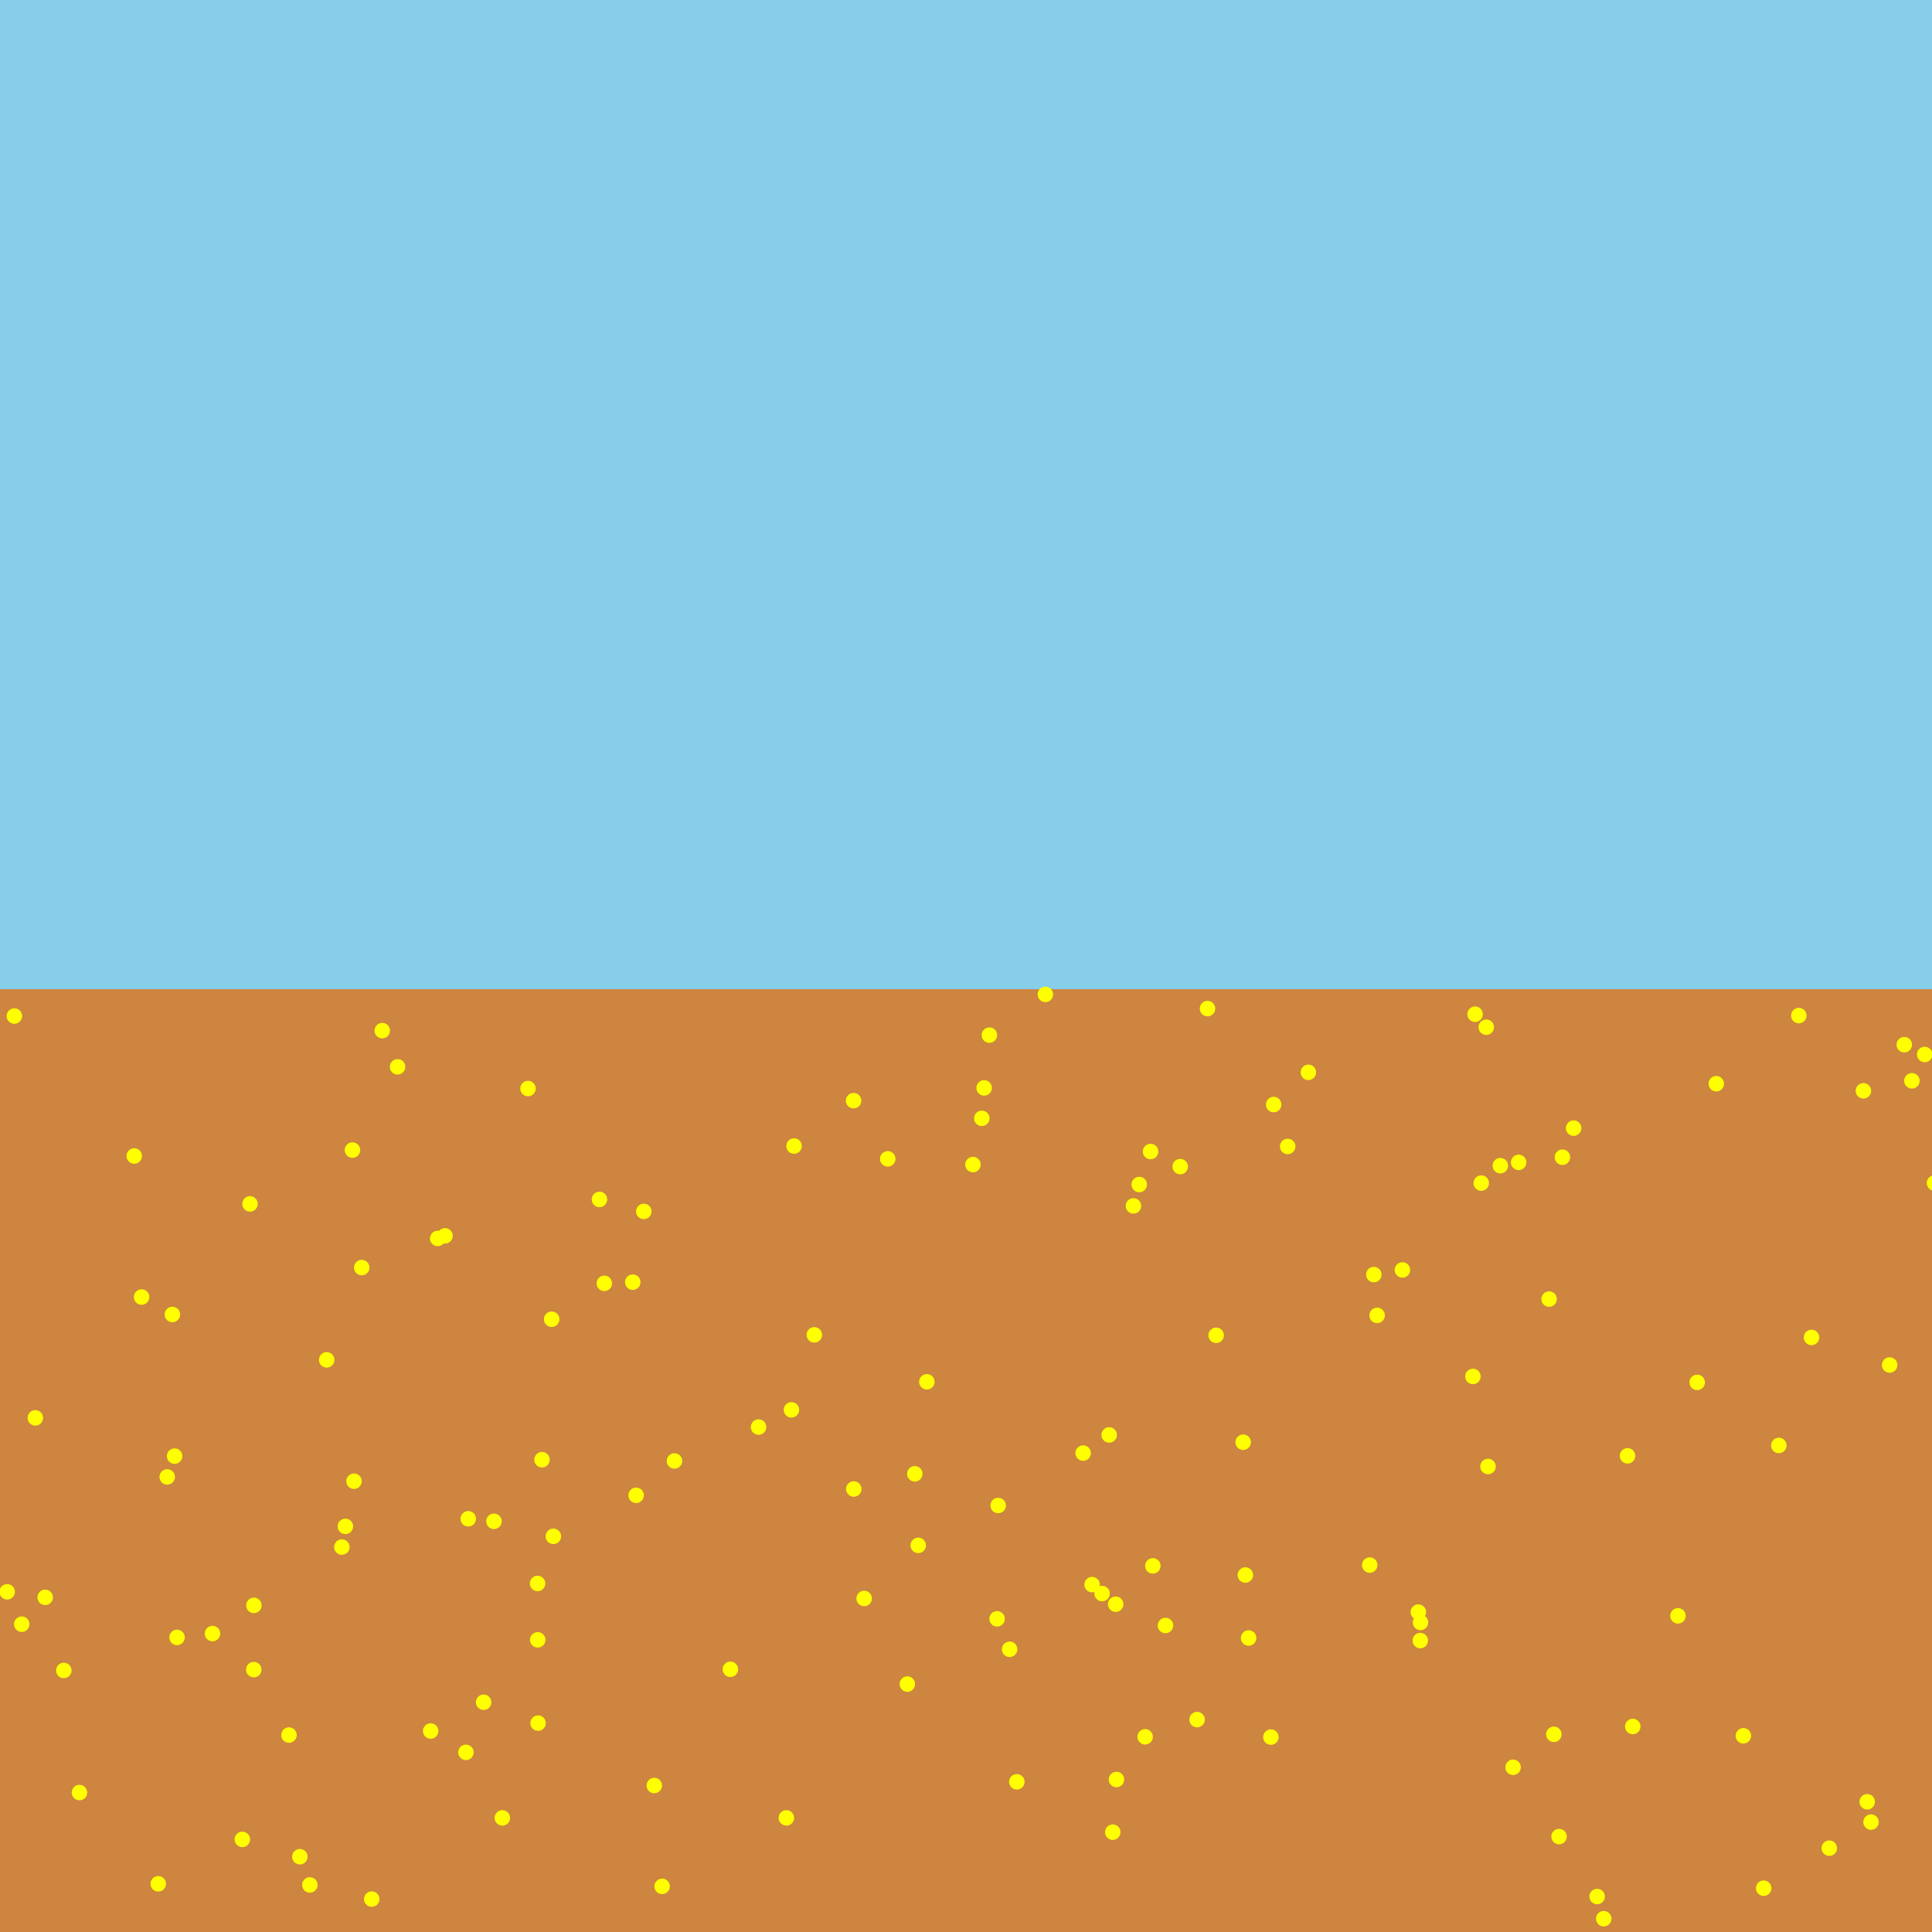 <!--

Generated by DrawGPT.
Free, open source, AI generated images in SVG, PNG, and HTML Canvas format.
https://drawgpt.ai

Created: 2024-02-06T08:36:13.665Z
Link: https://drawgpt.ai/prompt/161179/

-->
<svg xmlns="http://www.w3.org/2000/svg" xmlns:xlink="http://www.w3.org/1999/xlink" width="500" height="500"><defs/><g><rect fill="#87CEEB" stroke="none" x="0" y="0" width="512" height="512"/><rect fill="#CD853F" stroke="none" x="0" y="256" width="512" height="256"/><path fill="#FFFF00" stroke="none" paint-order="stroke fill markers" d=" M 446.172 280.471 A 2 2 0 1 1 446.172 280.469"/><path fill="#FFFF00" stroke="none" paint-order="stroke fill markers" d=" M 21.96 506.445 A 2 2 0 1 1 21.96 506.443"/><path fill="#FFFF00" stroke="none" paint-order="stroke fill markers" d=" M 424.562 446.817 A 2 2 0 1 1 424.562 446.815"/><path fill="#FFFF00" stroke="none" paint-order="stroke fill markers" d=" M 502.645 306.174 A 2 2 0 1 1 502.645 306.172"/><path fill="#FFFF00" stroke="none" paint-order="stroke fill markers" d=" M 402.909 336.202 A 2 2 0 1 1 402.909 336.2"/><path fill="#FFFF00" stroke="none" paint-order="stroke fill markers" d=" M 239.637 399.941 A 2 2 0 1 1 239.637 399.939"/><path fill="#FFFF00" stroke="none" paint-order="stroke fill markers" d=" M 311.805 445.03 A 2 2 0 1 1 311.805 445.028"/><path fill="#FFFF00" stroke="none" paint-order="stroke fill markers" d=" M 340.603 277.524 A 2 2 0 1 1 340.603 277.522"/><path fill="#FFFF00" stroke="none" paint-order="stroke fill markers" d=" M 157.147 310.416 A 2 2 0 1 1 157.147 310.414"/><path fill="#FFFF00" stroke="none" paint-order="stroke fill markers" d=" M 64.722 476.039 A 2 2 0 1 1 64.722 476.037"/><path fill="#FFFF00" stroke="none" paint-order="stroke fill markers" d=" M 356.49 405.04 A 2 2 0 1 1 356.49 405.038"/><path fill="#FFFF00" stroke="none" paint-order="stroke fill markers" d=" M 496.801 279.718 A 2 2 0 1 1 496.801 279.716"/><path fill="#FFFF00" stroke="none" paint-order="stroke fill markers" d=" M 123.18 393.06 A 2 2 0 1 1 123.18 393.058"/><path fill="#FFFF00" stroke="none" paint-order="stroke fill markers" d=" M 484.255 282.308 A 2 2 0 1 1 484.255 282.306"/><path fill="#FFFF00" stroke="none" paint-order="stroke fill markers" d=" M 263.288 426.832 A 2 2 0 1 1 263.288 426.83"/><path fill="#FFFF00" stroke="none" paint-order="stroke fill markers" d=" M 296.835 306.559 A 2 2 0 1 1 296.835 306.557"/><path fill="#FFFF00" stroke="none" paint-order="stroke fill markers" d=" M 314.503 261.021 A 2 2 0 1 1 314.503 261.019"/><path fill="#FFFF00" stroke="none" paint-order="stroke fill markers" d=" M 67.709 415.476 A 2 2 0 1 1 67.709 415.474"/><path fill="#FFFF00" stroke="none" paint-order="stroke fill markers" d=" M 231.747 299.91 A 2 2 0 1 1 231.747 299.908"/><path fill="#FFFF00" stroke="none" paint-order="stroke fill markers" d=" M 331.626 285.861 A 2 2 0 1 1 331.626 285.859"/><path fill="#FFFF00" stroke="none" paint-order="stroke fill markers" d=" M 18.513 432.314 A 2 2 0 1 1 18.513 432.312"/><path fill="#FFFF00" stroke="none" paint-order="stroke fill markers" d=" M 95.62 328.052 A 2 2 0 1 1 95.62 328.05"/><path fill="#FFFF00" stroke="none" paint-order="stroke fill markers" d=" M 198.319 369.328 A 2 2 0 1 1 198.319 369.326"/><path fill="#FFFF00" stroke="none" paint-order="stroke fill markers" d=" M 115.28 320.511 A 2 2 0 1 1 115.28 320.509"/><path fill="#FFFF00" stroke="none" paint-order="stroke fill markers" d=" M 462.358 374.085 A 2 2 0 1 1 462.358 374.083"/><path fill="#FFFF00" stroke="none" paint-order="stroke fill markers" d=" M 113.455 447.99 A 2 2 0 1 1 113.455 447.988"/><path fill="#FFFF00" stroke="none" paint-order="stroke fill markers" d=" M 383.192 356.224 A 2 2 0 1 1 383.192 356.222"/><path fill="#FFFF00" stroke="none" paint-order="stroke fill markers" d=" M 369.625 419.883 A 2 2 0 1 1 369.625 419.881"/><path fill="#FFFF00" stroke="none" paint-order="stroke fill markers" d=" M 225.642 413.682 A 2 2 0 1 1 225.642 413.68"/><path fill="#FFFF00" stroke="none" paint-order="stroke fill markers" d=" M 141.126 409.802 A 2 2 0 1 1 141.126 409.8"/><path fill="#FFFF00" stroke="none" paint-order="stroke fill markers" d=" M 405.488 475.307 A 2 2 0 1 1 405.488 475.305"/><path fill="#FFFF00" stroke="none" paint-order="stroke fill markers" d=" M 470.823 346.13 A 2 2 0 1 1 470.823 346.128"/><path fill="#FFFF00" stroke="none" paint-order="stroke fill markers" d=" M 212.745 345.46 A 2 2 0 1 1 212.745 345.458"/><path fill="#FFFF00" stroke="none" paint-order="stroke fill markers" d=" M 364.947 328.666 A 2 2 0 1 1 364.947 328.664"/><path fill="#FFFF00" stroke="none" paint-order="stroke fill markers" d=" M 307.434 301.924 A 2 2 0 1 1 307.434 301.922"/><path fill="#FFFF00" stroke="none" paint-order="stroke fill markers" d=" M 289.059 371.364 A 2 2 0 1 1 289.059 371.362"/><path fill="#FFFF00" stroke="none" paint-order="stroke fill markers" d=" M 300.361 405.249 A 2 2 0 1 1 300.361 405.247"/><path fill="#FFFF00" stroke="none" paint-order="stroke fill markers" d=" M 390.29 301.686 A 2 2 0 1 1 390.29 301.684"/><path fill="#FFFF00" stroke="none" paint-order="stroke fill markers" d=" M 207.504 296.594 A 2 2 0 1 1 207.504 296.592"/><path fill="#FFFF00" stroke="none" paint-order="stroke fill markers" d=" M 141.253 445.945 A 2 2 0 1 1 141.253 445.943"/><path fill="#FFFF00" stroke="none" paint-order="stroke fill markers" d=" M 22.564 463.912 A 2 2 0 1 1 22.564 463.91"/><path fill="#FFFF00" stroke="none" paint-order="stroke fill markers" d=" M 256.092 289.427 A 2 2 0 1 1 256.092 289.425"/><path fill="#FFFF00" stroke="none" paint-order="stroke fill markers" d=" M 46.614 340.192 A 2 2 0 1 1 46.614 340.19"/><path fill="#FFFF00" stroke="none" paint-order="stroke fill markers" d=" M 358.398 340.424 A 2 2 0 1 1 358.398 340.422"/><path fill="#FFFF00" stroke="none" paint-order="stroke fill markers" d=" M 47.822 423.76 A 2 2 0 1 1 47.822 423.758"/><path fill="#FFFF00" stroke="none" paint-order="stroke fill markers" d=" M 511.484 257.682 A 2 2 0 1 1 511.484 257.68"/><path fill="#FFFF00" stroke="none" paint-order="stroke fill markers" d=" M 191.023 432.008 A 2 2 0 1 1 191.023 432.006"/><path fill="#FFFF00" stroke="none" paint-order="stroke fill markers" d=" M 369.071 417.21 A 2 2 0 1 1 369.071 417.208"/><path fill="#FFFF00" stroke="none" paint-order="stroke fill markers" d=" M 467.531 262.84 A 2 2 0 1 1 467.531 262.838"/><path fill="#FFFF00" stroke="none" paint-order="stroke fill markers" d=" M 45.279 382.227 A 2 2 0 1 1 45.279 382.225"/><path fill="#FFFF00" stroke="none" paint-order="stroke fill markers" d=" M 205.517 470.467 A 2 2 0 1 1 205.517 470.465"/><path fill="#FFFF00" stroke="none" paint-order="stroke fill markers" d=" M 11.145 366.949 A 2 2 0 1 1 11.145 366.947"/><path fill="#FFFF00" stroke="none" paint-order="stroke fill markers" d=" M 265.16 461.138 A 2 2 0 1 1 265.16 461.136"/><path fill="#FFFF00" stroke="none" paint-order="stroke fill markers" d=" M 82.194 487.823 A 2 2 0 1 1 82.194 487.821"/><path fill="#FFFF00" stroke="none" paint-order="stroke fill markers" d=" M 129.844 393.713 A 2 2 0 1 1 129.844 393.711"/><path fill="#FFFF00" stroke="none" paint-order="stroke fill markers" d=" M 158.396 332.13 A 2 2 0 1 1 158.396 332.128"/><path fill="#FFFF00" stroke="none" paint-order="stroke fill markers" d=" M 171.328 462.093 A 2 2 0 1 1 171.328 462.091"/><path fill="#FFFF00" stroke="none" paint-order="stroke fill markers" d=" M 260.049 418.952 A 2 2 0 1 1 260.049 418.95"/><path fill="#FFFF00" stroke="none" paint-order="stroke fill markers" d=" M 79.605 480.519 A 2 2 0 1 1 79.605 480.517"/><path fill="#FFFF00" stroke="none" paint-order="stroke fill markers" d=" M 393.587 457.374 A 2 2 0 1 1 393.587 457.372"/><path fill="#FFFF00" stroke="none" paint-order="stroke fill markers" d=" M 287.218 412.41 A 2 2 0 1 1 287.218 412.408"/><path fill="#FFFF00" stroke="none" paint-order="stroke fill markers" d=" M 324.296 407.614 A 2 2 0 1 1 324.296 407.612"/><path fill="#FFFF00" stroke="none" paint-order="stroke fill markers" d=" M 423.208 376.772 A 2 2 0 1 1 423.208 376.77"/><path fill="#FFFF00" stroke="none" paint-order="stroke fill markers" d=" M 93.218 297.642 A 2 2 0 1 1 93.218 297.64"/><path fill="#FFFF00" stroke="none" paint-order="stroke fill markers" d=" M 357.546 329.864 A 2 2 0 1 1 357.546 329.862"/><path fill="#FFFF00" stroke="none" paint-order="stroke fill markers" d=" M 90.474 400.381 A 2 2 0 1 1 90.474 400.379"/><path fill="#FFFF00" stroke="none" paint-order="stroke fill markers" d=" M 145.213 397.602 A 2 2 0 1 1 145.213 397.6"/><path fill="#FFFF00" stroke="none" paint-order="stroke fill markers" d=" M 385.352 306.184 A 2 2 0 1 1 385.352 306.182"/><path fill="#FFFF00" stroke="none" paint-order="stroke fill markers" d=" M 299.769 298.022 A 2 2 0 1 1 299.769 298.02"/><path fill="#FFFF00" stroke="none" paint-order="stroke fill markers" d=" M 117.166 319.833 A 2 2 0 1 1 117.166 319.831"/><path fill="#FFFF00" stroke="none" paint-order="stroke fill markers" d=" M 5.721 262.957 A 2 2 0 1 1 5.721 262.955"/><path fill="#FFFF00" stroke="none" paint-order="stroke fill markers" d=" M 56.998 422.773 A 2 2 0 1 1 56.998 422.771"/><path fill="#FFFF00" stroke="none" paint-order="stroke fill markers" d=" M 38.65 335.674 A 2 2 0 1 1 38.65 335.672"/><path fill="#FFFF00" stroke="none" paint-order="stroke fill markers" d=" M 86.082 504.069 A 2 2 0 1 1 86.082 504.067"/><path fill="#FFFF00" stroke="none" paint-order="stroke fill markers" d=" M 238.753 381.425 A 2 2 0 1 1 238.753 381.423"/><path fill="#FFFF00" stroke="none" paint-order="stroke fill markers" d=" M 505.524 269.14 A 2 2 0 1 1 505.524 269.138"/><path fill="#FFFF00" stroke="none" paint-order="stroke fill markers" d=" M 491.37 503.987 A 2 2 0 1 1 491.37 503.985"/><path fill="#FFFF00" stroke="none" paint-order="stroke fill markers" d=" M 168.616 313.514 A 2 2 0 1 1 168.616 313.512"/><path fill="#FFFF00" stroke="none" paint-order="stroke fill markers" d=" M 132.006 470.47 A 2 2 0 1 1 132.006 470.468"/><path fill="#FFFF00" stroke="none" paint-order="stroke fill markers" d=" M 166.628 386.985 A 2 2 0 1 1 166.628 386.983"/><path fill="#FFFF00" stroke="none" paint-order="stroke fill markers" d=" M 406.357 299.485 A 2 2 0 1 1 406.357 299.483"/><path fill="#FFFF00" stroke="none" paint-order="stroke fill markers" d=" M 436.263 418.176 A 2 2 0 1 1 436.263 418.174"/><path fill="#FFFF00" stroke="none" paint-order="stroke fill markers" d=" M 3.855 411.964 A 2 2 0 1 1 3.855 411.962"/><path fill="#FFFF00" stroke="none" paint-order="stroke fill markers" d=" M 36.741 299.168 A 2 2 0 1 1 36.741 299.166"/><path fill="#FFFF00" stroke="none" paint-order="stroke fill markers" d=" M 100.929 266.728 A 2 2 0 1 1 100.929 266.726"/><path fill="#FFFF00" stroke="none" paint-order="stroke fill markers" d=" M 142.275 377.77 A 2 2 0 1 1 142.275 377.768"/><path fill="#FFFF00" stroke="none" paint-order="stroke fill markers" d=" M 138.65 281.714 A 2 2 0 1 1 138.65 281.712"/><path fill="#FFFF00" stroke="none" paint-order="stroke fill markers" d=" M 86.548 351.932 A 2 2 0 1 1 86.548 351.93"/><path fill="#FFFF00" stroke="none" paint-order="stroke fill markers" d=" M 387.099 379.538 A 2 2 0 1 1 387.099 379.536"/><path fill="#FFFF00" stroke="none" paint-order="stroke fill markers" d=" M 369.567 424.581 A 2 2 0 1 1 369.567 424.579"/><path fill="#FFFF00" stroke="none" paint-order="stroke fill markers" d=" M 258.051 267.892 A 2 2 0 1 1 258.051 267.89"/><path fill="#FFFF00" stroke="none" paint-order="stroke fill markers" d=" M 93.621 383.338 A 2 2 0 1 1 93.621 383.336"/><path fill="#FFFF00" stroke="none" paint-order="stroke fill markers" d=" M 222.963 385.35 A 2 2 0 1 1 222.963 385.348"/><path fill="#FFFF00" stroke="none" paint-order="stroke fill markers" d=" M 104.895 276.095 A 2 2 0 1 1 104.895 276.093"/><path fill="#FFFF00" stroke="none" paint-order="stroke fill markers" d=" M 282.321 376.06 A 2 2 0 1 1 282.321 376.058"/><path fill="#FFFF00" stroke="none" paint-order="stroke fill markers" d=" M 453.189 449.224 A 2 2 0 1 1 453.189 449.222"/><path fill="#FFFF00" stroke="none" paint-order="stroke fill markers" d=" M 323.733 373.25 A 2 2 0 1 1 323.733 373.248"/><path fill="#FFFF00" stroke="none" paint-order="stroke fill markers" d=" M 98.204 491.485 A 2 2 0 1 1 98.204 491.483"/><path fill="#FFFF00" stroke="none" paint-order="stroke fill markers" d=" M 67.673 432.093 A 2 2 0 1 1 67.673 432.091"/><path fill="#FFFF00" stroke="none" paint-order="stroke fill markers" d=" M 298.365 449.486 A 2 2 0 1 1 298.365 449.484"/><path fill="#FFFF00" stroke="none" paint-order="stroke fill markers" d=" M 404.137 448.84 A 2 2 0 1 1 404.137 448.838"/><path fill="#FFFF00" stroke="none" paint-order="stroke fill markers" d=" M 127.161 440.541 A 2 2 0 1 1 127.161 440.539"/><path fill="#FFFF00" stroke="none" paint-order="stroke fill markers" d=" M 7.628 420.338 A 2 2 0 1 1 7.628 420.336"/><path fill="#FFFF00" stroke="none" paint-order="stroke fill markers" d=" M 290.94 460.539 A 2 2 0 1 1 290.94 460.537"/><path fill="#FFFF00" stroke="none" paint-order="stroke fill markers" d=" M 98.198 502.849 A 2 2 0 1 1 98.198 502.847"/><path fill="#FFFF00" stroke="none" paint-order="stroke fill markers" d=" M 289.981 474.167 A 2 2 0 1 1 289.981 474.165"/><path fill="#FFFF00" stroke="none" paint-order="stroke fill markers" d=" M 335.255 296.705 A 2 2 0 1 1 335.255 296.703"/><path fill="#FFFF00" stroke="none" paint-order="stroke fill markers" d=" M 491.044 353.264 A 2 2 0 1 1 491.044 353.262"/><path fill="#FFFF00" stroke="none" paint-order="stroke fill markers" d=" M 173.356 488.188 A 2 2 0 1 1 173.356 488.186"/><path fill="#FFFF00" stroke="none" paint-order="stroke fill markers" d=" M 505.722 458.933 A 2 2 0 1 1 505.722 458.931"/><path fill="#FFFF00" stroke="none" paint-order="stroke fill markers" d=" M 91.391 395.027 A 2 2 0 1 1 91.391 395.025"/><path fill="#FFFF00" stroke="none" paint-order="stroke fill markers" d=" M 417.055 496.557 A 2 2 0 1 1 417.055 496.555"/><path fill="#FFFF00" stroke="none" paint-order="stroke fill markers" d=" M 236.818 435.841 A 2 2 0 1 1 236.818 435.839"/><path fill="#FFFF00" stroke="none" paint-order="stroke fill markers" d=" M 141.159 424.393 A 2 2 0 1 1 141.159 424.391"/><path fill="#FFFF00" stroke="none" paint-order="stroke fill markers" d=" M 475.42 478.311 A 2 2 0 1 1 475.42 478.309"/><path fill="#FFFF00" stroke="none" paint-order="stroke fill markers" d=" M 206.828 364.87 A 2 2 0 1 1 206.828 364.868"/><path fill="#FFFF00" stroke="none" paint-order="stroke fill markers" d=" M 284.635 410.096 A 2 2 0 1 1 284.635 410.094"/><path fill="#FFFF00" stroke="none" paint-order="stroke fill markers" d=" M 66.704 311.564 A 2 2 0 1 1 66.704 311.562"/><path fill="#FFFF00" stroke="none" paint-order="stroke fill markers" d=" M 125.173 502.718 A 2 2 0 1 1 125.173 502.716"/><path fill="#FFFF00" stroke="none" paint-order="stroke fill markers" d=" M 122.579 453.507 A 2 2 0 1 1 122.579 453.505"/><path fill="#FFFF00" stroke="none" paint-order="stroke fill markers" d=" M 290.738 415.169 A 2 2 0 1 1 290.738 415.167"/><path fill="#FFFF00" stroke="none" paint-order="stroke fill markers" d=" M 316.737 345.579 A 2 2 0 1 1 316.737 345.577"/><path fill="#FFFF00" stroke="none" paint-order="stroke fill markers" d=" M 241.875 357.609 A 2 2 0 1 1 241.875 357.607"/><path fill="#FFFF00" stroke="none" paint-order="stroke fill markers" d=" M 260.329 389.624 A 2 2 0 1 1 260.329 389.622"/><path fill="#FFFF00" stroke="none" paint-order="stroke fill markers" d=" M 295.334 312.088 A 2 2 0 1 1 295.334 312.086"/><path fill="#FFFF00" stroke="none" paint-order="stroke fill markers" d=" M 409.257 291.961 A 2 2 0 1 1 409.257 291.959"/><path fill="#FFFF00" stroke="none" paint-order="stroke fill markers" d=" M 303.626 420.676 A 2 2 0 1 1 303.626 420.674"/><path fill="#FFFF00" stroke="none" paint-order="stroke fill markers" d=" M 458.44 488.669 A 2 2 0 1 1 458.44 488.667"/><path fill="#FFFF00" stroke="none" paint-order="stroke fill markers" d=" M 165.76 331.83 A 2 2 0 1 1 165.76 331.828"/><path fill="#FFFF00" stroke="none" paint-order="stroke fill markers" d=" M 253.802 301.39 A 2 2 0 1 1 253.802 301.388"/><path fill="#FFFF00" stroke="none" paint-order="stroke fill markers" d=" M 42.959 487.53 A 2 2 0 1 1 42.959 487.528"/><path fill="#FFFF00" stroke="none" paint-order="stroke fill markers" d=" M 441.232 357.759 A 2 2 0 1 1 441.232 357.757"/><path fill="#FFFF00" stroke="none" paint-order="stroke fill markers" d=" M 13.696 413.397 A 2 2 0 1 1 13.696 413.395"/><path fill="#FFFF00" stroke="none" paint-order="stroke fill markers" d=" M 415.337 490.822 A 2 2 0 1 1 415.337 490.82"/><path fill="#FFFF00" stroke="none" paint-order="stroke fill markers" d=" M 272.544 257.349 A 2 2 0 1 1 272.544 257.347"/><path fill="#FFFF00" stroke="none" paint-order="stroke fill markers" d=" M 176.556 378.1 A 2 2 0 1 1 176.556 378.098"/><path fill="#FFFF00" stroke="none" paint-order="stroke fill markers" d=" M 76.788 449.031 A 2 2 0 1 1 76.788 449.029"/><path fill="#FFFF00" stroke="none" paint-order="stroke fill markers" d=" M 325.144 423.915 A 2 2 0 1 1 325.144 423.913"/><path fill="#FFFF00" stroke="none" paint-order="stroke fill markers" d=" M 485.235 466.307 A 2 2 0 1 1 485.235 466.305"/><path fill="#FFFF00" stroke="none" paint-order="stroke fill markers" d=" M 486.222 471.553 A 2 2 0 1 1 486.222 471.551"/><path fill="#FFFF00" stroke="none" paint-order="stroke fill markers" d=" M 500.112 272.898 A 2 2 0 1 1 500.112 272.896"/><path fill="#FFFF00" stroke="none" paint-order="stroke fill markers" d=" M 256.699 281.554 A 2 2 0 1 1 256.699 281.552"/><path fill="#FFFF00" stroke="none" paint-order="stroke fill markers" d=" M 386.644 265.84 A 2 2 0 1 1 386.644 265.838"/><path fill="#FFFF00" stroke="none" paint-order="stroke fill markers" d=" M 330.906 449.559 A 2 2 0 1 1 330.906 449.557"/><path fill="#FFFF00" stroke="none" paint-order="stroke fill markers" d=" M 222.911 284.859 A 2 2 0 1 1 222.911 284.857"/><path fill="#FFFF00" stroke="none" paint-order="stroke fill markers" d=" M 395.026 300.826 A 2 2 0 1 1 395.026 300.824"/><path fill="#FFFF00" stroke="none" paint-order="stroke fill markers" d=" M 47.19 376.843 A 2 2 0 1 1 47.19 376.841"/><path fill="#FFFF00" stroke="none" paint-order="stroke fill markers" d=" M 383.749 262.475 A 2 2 0 1 1 383.749 262.473"/><path fill="#FFFF00" stroke="none" paint-order="stroke fill markers" d=" M 144.776 341.419 A 2 2 0 1 1 144.776 341.417"/><path fill="#FFFF00" stroke="none" paint-order="stroke fill markers" d=" M 494.826 270.369 A 2 2 0 1 1 494.826 270.367"/></g></svg>